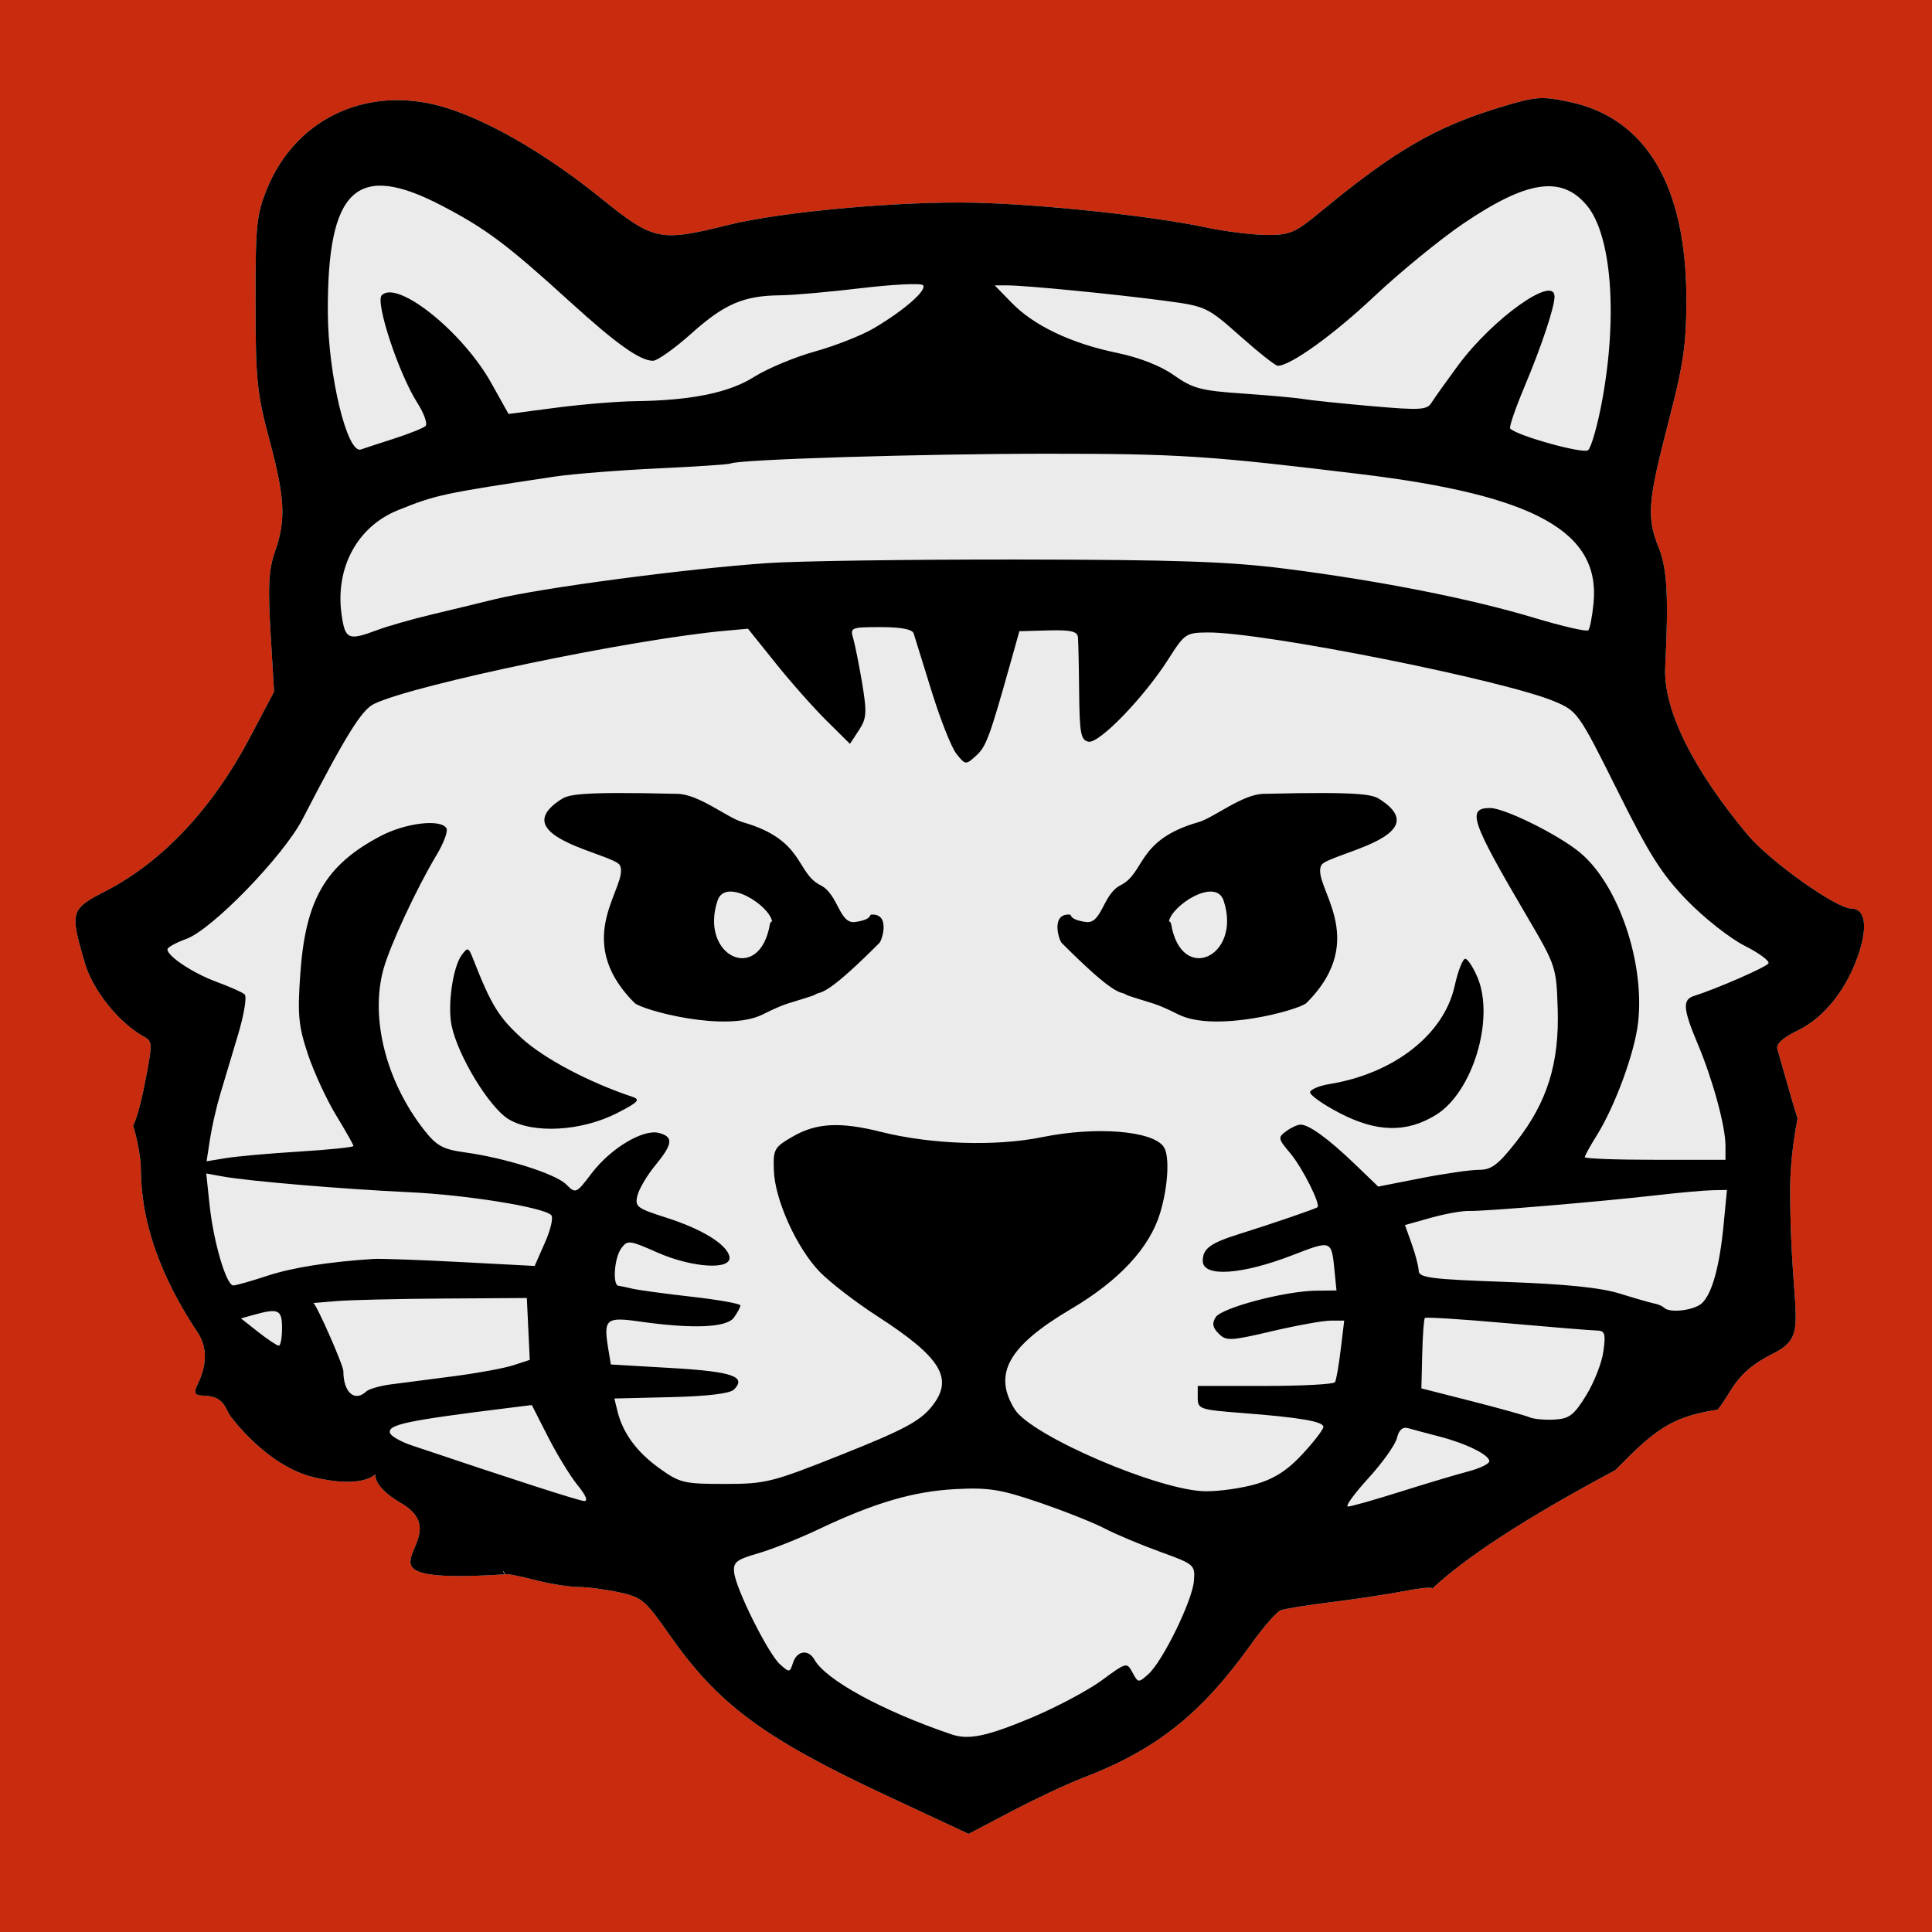 <svg width="256" height="256" viewBox="0 0 256 256" fill="none" xmlns="http://www.w3.org/2000/svg">
<rect width="256" height="256" fill="#C92B0E"/>
<path fill-rule="evenodd" clip-rule="evenodd" d="M66.889 208.61C43.611 210.078 61.684 204.118 53.106 199.149C48.989 196.771 49.873 195.013 49.689 195.378C49.668 195.411 47.976 197.264 41.618 195.757C35.26 194.25 30.507 187.601 30.507 187.601C30.507 187.601 30.13 186.968 29.936 186.577C28.503 183.715 25.28 185.981 25.981 183.883C26.164 183.341 28.384 179.858 26.164 176.52C17.791 163.966 18.825 155.543 18.62 153.892C18.351 151.761 18.006 150.326 17.64 149.16C18.06 148.377 18.642 146.325 19.127 143.875C20.237 138.26 20.237 138.003 19.073 137.363C15.732 135.52 12.294 131.224 11.228 127.565C9.245 120.754 9.331 120.481 13.986 118.079C21.53 114.193 28.147 107.143 33.126 97.701L36.316 91.654L35.852 83.878C35.486 77.621 35.593 75.516 36.434 73.106C37.91 68.887 37.77 66.005 35.691 58.245C34.053 52.13 33.869 50.352 33.858 40.144C33.848 29.895 33.988 28.47 35.356 25.081C39.279 15.38 49.258 10.994 59.582 14.431C65.477 16.392 72.676 20.646 79.745 26.355C86.61 31.89 87.44 32.062 96.428 29.821C103.486 28.061 119.123 26.642 129.07 26.857C137.961 27.05 152.574 28.605 159.708 30.118C162.273 30.661 165.915 31.116 167.812 31.13C170.948 31.152 171.584 30.878 175.129 27.944C184.688 20.053 190.141 16.865 198.45 14.32C203.504 12.769 204.172 12.711 207.923 13.495C218.117 15.621 223.452 24.63 223.452 39.72C223.441 45.7 223.075 48.241 221.049 56.04C218.333 66.492 218.171 68.578 219.799 72.593C220.909 75.344 221.113 79.166 220.65 88.421C220.37 93.954 224.271 101.875 231.567 110.611C234.487 114.101 243.313 120.383 245.296 120.383C247.128 120.383 247.516 122.67 246.298 126.342C244.736 131.044 241.74 134.832 238.237 136.532C236.211 137.518 235.317 138.331 235.511 139.013C235.673 139.571 236.513 142.499 237.375 145.52C237.656 146.493 237.936 147.409 238.184 148.202C237.602 151.259 237.203 154.581 237.203 157.483C237.203 175.129 239.94 176.857 234.864 179.394C229.799 181.93 229.584 184.369 227.601 186.79C222.245 187.611 219.852 188.959 215.38 193.457C214.949 193.896 214.486 194.351 214.022 194.811C198.73 202.978 192.674 207.792 189.732 210.553C189.742 210.488 189.732 210.447 189.721 210.432C189.57 210.283 187.846 210.474 185.895 210.858C183.945 211.24 179.72 211.878 176.509 212.276C173.297 212.673 170.226 213.166 169.698 213.371C169.159 213.576 167.403 215.586 165.797 217.838C159.148 227.145 153.199 231.868 143.392 235.614C141.377 236.385 137.174 238.361 134.038 240.008L128.348 243L117.388 237.883C101.169 230.305 95.135 225.826 88.658 216.544C85.489 212.014 85.037 211.631 81.998 210.979C80.198 210.595 77.762 210.28 76.577 210.28C75.392 210.28 72.784 209.854 70.79 209.335C68.785 208.816 67.05 208.489 66.932 208.608C66.921 208.616 66.91 208.617 66.889 208.61Z" fill="#EBEBEB"/>
<path fill-rule="evenodd" clip-rule="evenodd" d="M227.601 186.79C222.245 187.611 219.852 188.959 215.38 193.457C214.949 193.896 214.486 194.351 214.022 194.811C198.73 202.978 192.674 207.792 189.732 210.553C189.742 210.488 189.732 210.447 189.721 210.432C189.57 210.283 187.846 210.474 185.895 210.858C183.945 211.24 179.72 211.878 176.509 212.276C173.297 212.673 170.226 213.166 169.698 213.371C169.159 213.576 167.403 215.586 165.797 217.838C159.148 227.145 153.199 231.868 143.392 235.614C141.377 236.385 137.174 238.361 134.038 240.008L128.348 243L117.388 237.883C101.169 230.305 95.135 225.826 88.658 216.544C85.489 212.014 85.037 211.631 81.998 210.979C80.198 210.595 77.762 210.28 76.577 210.28C75.392 210.28 72.784 209.854 70.79 209.335C68.785 208.816 67.05 208.489 66.932 208.608C66.813 208.718 66.361 207.494 66.932 208.608C43.59 210.083 61.684 204.12 53.106 199.149C48.989 196.771 49.873 195.013 49.689 195.378C49.668 195.411 47.976 197.264 41.618 195.757C35.26 194.25 30.507 187.601 30.507 187.601C30.507 187.601 30.13 186.968 29.936 186.577C28.503 183.715 25.28 185.981 25.981 183.883C26.164 183.341 28.384 179.858 26.164 176.52C17.791 163.966 18.825 155.543 18.62 153.892C18.351 151.761 18.006 150.326 17.64 149.16C18.06 148.377 18.642 146.325 19.127 143.875C20.237 138.26 20.237 138.003 19.073 137.363C15.732 135.52 12.294 131.224 11.228 127.565C9.245 120.754 9.331 120.481 13.986 118.079C21.53 114.193 28.147 107.143 33.126 97.701L36.316 91.654L35.852 83.878C35.486 77.621 35.593 75.516 36.434 73.106C37.91 68.887 37.77 66.005 35.691 58.245C34.053 52.13 33.869 50.352 33.858 40.144C33.848 29.895 33.988 28.47 35.356 25.081C39.279 15.38 49.258 10.994 59.582 14.431C65.477 16.392 72.676 20.646 79.745 26.355C86.61 31.89 87.44 32.062 96.428 29.821C103.486 28.061 119.123 26.642 129.07 26.857C137.961 27.05 152.574 28.605 159.708 30.118C162.273 30.661 165.915 31.116 167.812 31.13C170.948 31.152 171.584 30.878 175.129 27.944C184.688 20.053 190.141 16.865 198.45 14.32C203.504 12.769 204.172 12.711 207.923 13.495C218.117 15.621 223.452 24.63 223.452 39.72C223.441 45.7 223.075 48.241 221.049 56.04C218.333 66.492 218.171 68.578 219.799 72.593C220.909 75.344 221.113 79.166 220.65 88.421C220.37 93.954 224.271 101.875 231.567 110.611C234.487 114.101 243.313 120.383 245.296 120.383C247.128 120.383 247.516 122.67 246.298 126.342C244.736 131.044 241.74 134.832 238.237 136.532C236.211 137.518 235.317 138.331 235.511 139.013C235.673 139.571 236.513 142.499 237.375 145.52C237.656 146.493 237.936 147.409 238.184 148.202C237.602 151.259 237.203 154.581 237.203 157.483C237.203 175.129 239.94 176.857 234.864 179.394C229.799 181.93 229.584 184.369 227.601 186.79ZM76.534 196.796C75.564 195.605 73.808 192.729 72.622 190.405L70.467 186.177L67.471 186.548C53.892 188.228 51.317 188.771 51.683 189.883C51.812 190.297 53.095 191.033 54.539 191.517C67.859 196.004 76.62 198.833 77.385 198.89C77.967 198.935 77.655 198.165 76.534 196.796ZM225.564 172.635C226.9 171.296 227.87 167.72 228.398 162.17L228.829 157.675L226.9 157.711C225.844 157.731 222.579 158.022 219.648 158.358C212.082 159.227 196.65 160.524 194.667 160.458C193.751 160.427 191.467 160.836 189.592 161.365L186.165 162.328L187.059 164.829C187.555 166.205 187.964 167.807 187.986 168.391C188.007 169.305 189.624 169.511 199.495 169.862C207.492 170.146 212.104 170.618 214.647 171.412C216.663 172.04 218.721 172.629 219.206 172.722C219.702 172.815 220.273 173.063 220.488 173.273C221.253 174.044 224.573 173.627 225.564 172.635ZM166.497 196.629C168.911 195.91 170.636 194.789 172.608 192.648C174.127 191.008 175.356 189.399 175.356 189.072C175.356 188.35 172.22 187.816 164.514 187.223C158.986 186.799 158.706 186.701 158.706 185.211V183.644H167.661C172.586 183.644 176.746 183.419 176.897 183.145C177.058 182.87 177.403 180.922 177.651 178.817L178.115 174.988H176.326C175.334 174.988 171.832 175.62 168.545 176.391C163.016 177.688 162.478 177.712 161.486 176.712C160.678 175.906 160.57 175.348 161.087 174.533C161.874 173.286 170.291 171.063 174.397 171.021L177.091 170.993L176.843 168.495C176.433 164.273 176.487 164.296 171.239 166.326C164.482 168.937 159.374 169.26 159.374 167.079C159.374 165.427 160.365 164.707 164.374 163.46C168.308 162.233 174.278 160.191 174.569 159.971C175.032 159.617 172.586 154.74 170.98 152.826C169.332 150.875 169.299 150.711 170.431 149.889C171.077 149.41 171.94 149.018 172.338 149.018C173.448 149.018 176.035 150.899 179.494 154.22L182.619 157.229L188.266 156.12C191.37 155.51 194.829 155.011 195.95 155.011C197.631 155.011 198.493 154.357 200.929 151.264C205.013 146.049 206.63 140.875 206.403 133.703C206.231 128.124 206.166 127.948 202.308 121.384C194.905 108.782 194.323 107.067 197.448 107.067C199.366 107.067 206.543 110.622 209.367 112.979C214.453 117.205 217.977 127.59 217.051 135.543C216.576 139.583 213.979 146.625 211.544 150.503C210.692 151.869 209.992 153.143 209.992 153.333C209.992 153.523 214.184 153.68 219.314 153.68H228.635V151.822C228.635 149.235 226.965 143.106 224.982 138.384C222.999 133.683 222.902 132.456 224.476 131.963C227.461 131.022 234.024 128.159 234.325 127.654C234.519 127.344 233.097 126.288 231.157 125.308C229.217 124.327 225.801 121.634 223.56 119.324C220.208 115.874 218.548 113.264 214.292 104.697C209.227 94.54 209.022 94.237 206.091 92.985C199.485 90.151 167.392 83.755 160.042 83.805C157.165 83.825 156.96 83.962 154.848 87.289C151.626 92.369 145.645 98.559 144.233 98.278C143.22 98.077 143.047 97.203 142.993 91.735C142.961 88.266 142.886 84.976 142.832 84.426C142.756 83.652 141.862 83.451 138.898 83.532L135.073 83.638L133.887 87.862C131.118 97.725 130.665 98.934 129.34 100.135C127.971 101.375 127.928 101.372 126.753 99.915C126.085 99.1 124.608 95.357 123.445 91.597C122.281 87.837 121.214 84.385 121.063 83.927C120.891 83.381 119.382 83.096 116.699 83.096C112.765 83.096 112.625 83.154 113.056 84.593C113.293 85.418 113.832 88.091 114.241 90.535C114.888 94.45 114.834 95.191 113.8 96.771L112.625 98.564L109.532 95.502C107.829 93.819 104.78 90.386 102.775 87.874L99.111 83.308L96.115 83.578C83.819 84.685 54.938 90.697 49.582 93.26C47.922 94.054 45.864 97.363 40.077 108.556C37.544 113.438 28.093 123.181 24.688 124.411C23.319 124.908 22.187 125.532 22.187 125.798C22.187 126.711 25.593 128.962 28.718 130.11C30.442 130.742 32.102 131.483 32.414 131.756C32.738 132.028 32.339 134.452 31.531 137.139L29.171 145.022C28.675 146.671 28.071 149.337 27.823 150.949L27.371 153.878L29.936 153.454C31.358 153.221 35.734 152.832 39.667 152.588C43.611 152.346 46.834 152.013 46.834 151.849C46.834 151.684 45.799 149.856 44.538 147.786C43.277 145.718 41.596 142.076 40.799 139.695C39.559 135.971 39.408 134.496 39.786 129.119C40.465 119.204 43.116 114.637 50.422 110.783C53.731 109.041 58.375 108.485 59.151 109.74C59.388 110.111 58.806 111.684 57.88 113.236C55.196 117.698 51.64 125.353 50.789 128.495C49.032 134.968 51.187 143.37 56.242 149.788C57.858 151.837 58.709 152.299 61.598 152.696C66.964 153.435 73.624 155.539 75.025 156.94C76.286 158.199 76.34 158.177 78.409 155.449C80.931 152.143 85.22 149.574 87.311 150.12C89.272 150.633 89.164 151.579 86.826 154.42C85.748 155.726 84.692 157.518 84.466 158.4C84.099 159.879 84.39 160.109 88.216 161.323C93.022 162.848 96.341 164.89 96.654 166.521C96.999 168.328 91.74 168.012 87.063 165.946C83.388 164.321 83.14 164.292 82.321 165.408C81.394 166.672 81.135 170.293 81.955 170.377C82.235 170.405 83.054 170.576 83.787 170.756C84.519 170.935 88.043 171.414 91.611 171.819C95.188 172.224 98.109 172.746 98.109 172.978C98.109 173.211 97.71 173.941 97.236 174.6C96.255 175.93 91.751 176.107 84.649 175.095C80.349 174.482 79.961 174.807 80.564 178.521L80.942 180.8L89.013 181.272C97.063 181.743 98.971 182.404 97.247 184.128C96.719 184.653 93.734 185.01 88.916 185.127L81.405 185.309L81.815 186.974C82.515 189.869 84.358 192.387 87.354 194.541C90.069 196.497 90.608 196.629 96.007 196.629C101.482 196.629 102.269 196.432 111.623 192.702C119.587 189.532 121.839 188.335 123.369 186.486C126.484 182.71 124.824 179.929 116.084 174.293C113.347 172.519 109.985 169.928 108.627 168.534C105.566 165.379 102.657 158.96 102.538 155.05C102.441 152.26 102.592 152.006 105.103 150.566C108.185 148.796 111.353 148.63 116.655 149.962C123.391 151.653 131.915 151.936 138.101 150.676C145.224 149.222 152.736 149.824 154.201 151.966C155.009 153.135 154.783 157.207 153.727 160.717C152.337 165.33 148.306 169.674 141.937 173.436C133.607 178.355 131.527 182.047 134.458 186.743C136.635 190.249 153.652 197.552 159.751 197.601C161.616 197.616 164.644 197.178 166.497 196.629ZM148.899 131.636C148.08 131.43 146.862 131.125 140.687 124.954C140.288 124.56 139.2 120.96 141.797 121.196C141.98 121.213 141.668 121.853 143.888 122.17C146.022 122.475 146.108 118.487 148.479 117.298C151.776 115.651 150.569 111.294 158.781 108.946C160.861 108.353 164.568 105.255 167.413 105.188C181.261 104.858 181.973 105.33 183.007 106.023C190.335 110.907 175.83 113.152 175.076 114.654C173.739 117.314 181.757 124.262 173.125 132.888C172.198 133.816 161.055 136.879 156.141 134.419C152.919 132.811 152.908 133.063 149.459 131.914L148.899 131.636ZM154.891 122.112H155.031C155.171 122.39 155.171 122.365 155.171 122.39C156.529 130.56 164.59 126.706 162.133 119.327C161.098 116.214 155.257 119.948 154.891 122.112ZM108.304 131.636L107.754 131.914C104.305 133.063 104.284 132.811 101.062 134.419C96.147 136.879 85.004 133.816 84.078 132.888C75.456 124.262 83.463 117.314 82.138 114.654C81.383 113.152 66.867 110.907 74.195 106.023C75.241 105.33 75.941 104.858 89.789 105.188C92.645 105.255 96.352 108.353 98.421 108.946C106.644 111.294 105.426 115.651 108.724 117.298C111.105 118.487 111.181 122.475 113.315 122.17C115.535 121.853 115.222 121.213 115.405 121.196C118.002 120.96 116.914 124.56 116.515 124.954C110.351 131.125 109.123 131.43 108.304 131.636ZM102.312 122.112C101.956 119.948 96.115 116.214 95.081 119.327C92.613 126.706 100.674 130.56 102.031 122.39C102.042 122.365 102.031 122.39 102.172 122.112H102.312ZM67.406 148.308C64.863 146.785 60.682 139.935 59.841 135.9C59.281 133.247 60.003 128.164 61.156 126.581C61.975 125.47 62.072 125.5 62.686 127.05C65.089 133.184 66.07 134.775 69.141 137.576C72.094 140.272 78.043 143.42 83.787 145.33C84.897 145.7 84.584 146.044 81.793 147.478C77.073 149.899 70.682 150.268 67.406 148.308ZM177.543 147.504C175.259 146.322 173.491 145.057 173.599 144.692C173.718 144.327 174.849 143.859 176.132 143.65C184.688 142.259 191.305 137.1 192.738 130.691C193.18 128.685 193.816 127.044 194.15 127.044C194.474 127.044 195.206 128.166 195.788 129.539C198.073 135.023 195.142 144.721 190.281 147.723C186.402 150.119 182.458 150.052 177.543 147.504ZM49.98 83.487C51.36 82.971 54.593 82.048 57.147 81.438C59.712 80.827 63.462 79.921 65.477 79.423C71.566 77.918 90.91 75.353 101.773 74.608C105.803 74.332 120.783 74.122 135.073 74.14C155.925 74.168 162.876 74.409 170.366 75.364C182.802 76.95 194.829 79.323 203.202 81.841C206.974 82.977 210.24 83.731 210.455 83.516C210.671 83.3 210.983 81.669 211.156 79.891C212.061 70.447 203.364 65.626 180.356 62.832C160.128 60.376 156.227 60.122 138.726 60.122C122.184 60.122 97.742 60.877 96.816 61.417C96.611 61.536 92.246 61.829 87.117 62.069C81.998 62.309 75.844 62.799 73.473 63.155C58.645 65.379 57.761 65.568 52.718 67.609C47.362 69.773 44.42 75.201 45.249 81.336C45.724 84.752 46.122 84.932 49.98 83.487ZM136.506 227.678C139.847 226.283 144.103 224.032 145.957 222.676C149.265 220.243 149.319 220.23 150.063 221.627C150.807 223.004 150.86 223.009 152.175 221.822C154.083 220.099 157.994 212.094 158.199 209.488C158.372 207.351 158.275 207.269 153.716 205.618C151.151 204.689 147.854 203.303 146.388 202.538C144.922 201.772 141.032 200.223 137.734 199.097C132.594 197.34 131.01 197.087 126.635 197.312C121.074 197.6 115.879 199.118 108.519 202.612C105.911 203.854 102.269 205.301 100.437 205.83C97.559 206.663 97.128 207.002 97.279 208.369C97.516 210.567 101.773 219.1 103.346 220.522C104.596 221.649 104.661 221.641 105.081 220.316C105.588 218.723 107.118 218.495 107.905 219.897C109.414 222.603 116.936 226.707 126.074 229.812C128.326 230.577 130.708 230.09 136.506 227.678ZM185.507 197.675C188.902 196.602 192.943 195.392 194.506 194.985C196.058 194.579 197.34 193.967 197.34 193.624C197.34 192.773 194.29 191.269 190.68 190.334C189.031 189.907 187.189 189.417 186.596 189.244C185.852 189.032 185.367 189.458 185.098 190.561C184.872 191.457 183.158 193.864 181.283 195.909C179.418 197.953 178.212 199.625 178.61 199.625C179.009 199.625 182.113 198.747 185.507 197.675ZM52.157 58.139C54.172 57.492 56.069 56.732 56.382 56.452C56.683 56.172 56.198 54.785 55.293 53.371C52.825 49.493 49.689 40.013 50.584 39.117C52.664 37.042 61.296 43.96 65.089 50.74L67.385 54.851L73.592 54.035C76.997 53.586 81.739 53.192 84.121 53.161C91.643 53.061 96.611 52.043 99.973 49.911C101.697 48.823 105.297 47.322 107.969 46.576C110.653 45.831 114.144 44.456 115.739 43.521C119.781 41.153 122.927 38.392 122.292 37.782C121.99 37.5 118.304 37.682 114.091 38.185C109.877 38.69 105.081 39.113 103.432 39.128C98.561 39.17 96.018 40.255 91.675 44.135C89.423 46.153 87.106 47.804 86.524 47.804C84.811 47.804 81.685 45.587 75.586 40.038C67.191 32.396 64.432 30.325 58.537 27.249C47.243 21.353 43.363 24.985 43.439 41.381C43.471 49.703 46.014 60.209 47.825 59.556C48.191 59.425 50.142 58.787 52.157 58.139ZM48.526 184.378C48.881 184.049 50.358 183.625 51.823 183.434L60.153 182.354C63.268 181.95 66.803 181.298 68.01 180.906L70.197 180.192L69.809 171.991L58.817 172.063C52.771 172.101 46.402 172.251 44.667 172.396L41.51 172.657C41.866 172.657 45.497 180.888 45.497 181.686C45.497 184.496 46.995 185.827 48.526 184.378ZM35.367 169.066C38.665 167.973 43.493 167.204 49.495 166.815C50.411 166.756 55.584 166.941 61.005 167.226L70.844 167.745L72.213 164.637C72.978 162.927 73.344 161.29 73.032 160.999C71.922 159.952 61.824 158.327 54.237 157.975C45.54 157.571 33.007 156.515 29.58 155.899L27.328 155.492L27.78 159.746C28.309 164.645 29.99 170.327 30.916 170.327C31.272 170.327 33.266 169.76 35.367 169.066ZM37.372 175.987C37.372 173.519 36.908 173.306 33.557 174.242L31.93 174.695L34.214 176.499C35.475 177.49 36.704 178.306 36.941 178.31C37.178 178.315 37.372 177.268 37.372 175.987ZM212.309 52.998C214.367 41.769 213.527 31.084 210.25 27.203C206.91 23.222 202.362 23.894 193.913 29.613C190.852 31.689 185.561 36.015 182.145 39.227C176.714 44.35 170.991 48.469 169.31 48.469C169.008 48.469 166.767 46.697 164.331 44.532C159.988 40.683 159.773 40.578 154.471 39.87C147.929 38.993 135.924 37.815 133.532 37.815H131.807L134.049 40.118C136.969 43.131 141.905 45.488 147.897 46.733C150.99 47.373 153.759 48.456 155.559 49.727C158.048 51.482 159.126 51.769 164.708 52.149C168.178 52.387 171.778 52.713 172.694 52.873C173.61 53.035 177.662 53.455 181.682 53.809C188.169 54.378 189.085 54.327 189.678 53.368C190.044 52.773 191.639 50.538 193.213 48.403C197.814 42.182 206.015 36.345 205.983 39.313C205.972 40.743 204.237 45.928 201.974 51.312C200.778 54.158 199.937 56.624 200.11 56.792C201.069 57.756 209.755 60.166 210.423 59.656C210.843 59.331 211.695 56.336 212.309 52.998ZM210.186 184.877C211.231 183.174 212.266 180.552 212.46 179.051C212.783 176.695 212.654 176.317 211.576 176.3C210.886 176.29 205.541 175.853 199.689 175.332C193.848 174.81 188.945 174.497 188.805 174.635C188.665 174.774 188.514 176.93 188.449 179.427L188.342 183.967L195.001 185.665C198.666 186.599 202.114 187.559 202.664 187.797C203.213 188.036 204.701 188.173 205.972 188.102C207.944 187.991 208.559 187.521 210.186 184.877Z" fill="black"/>
</svg>
